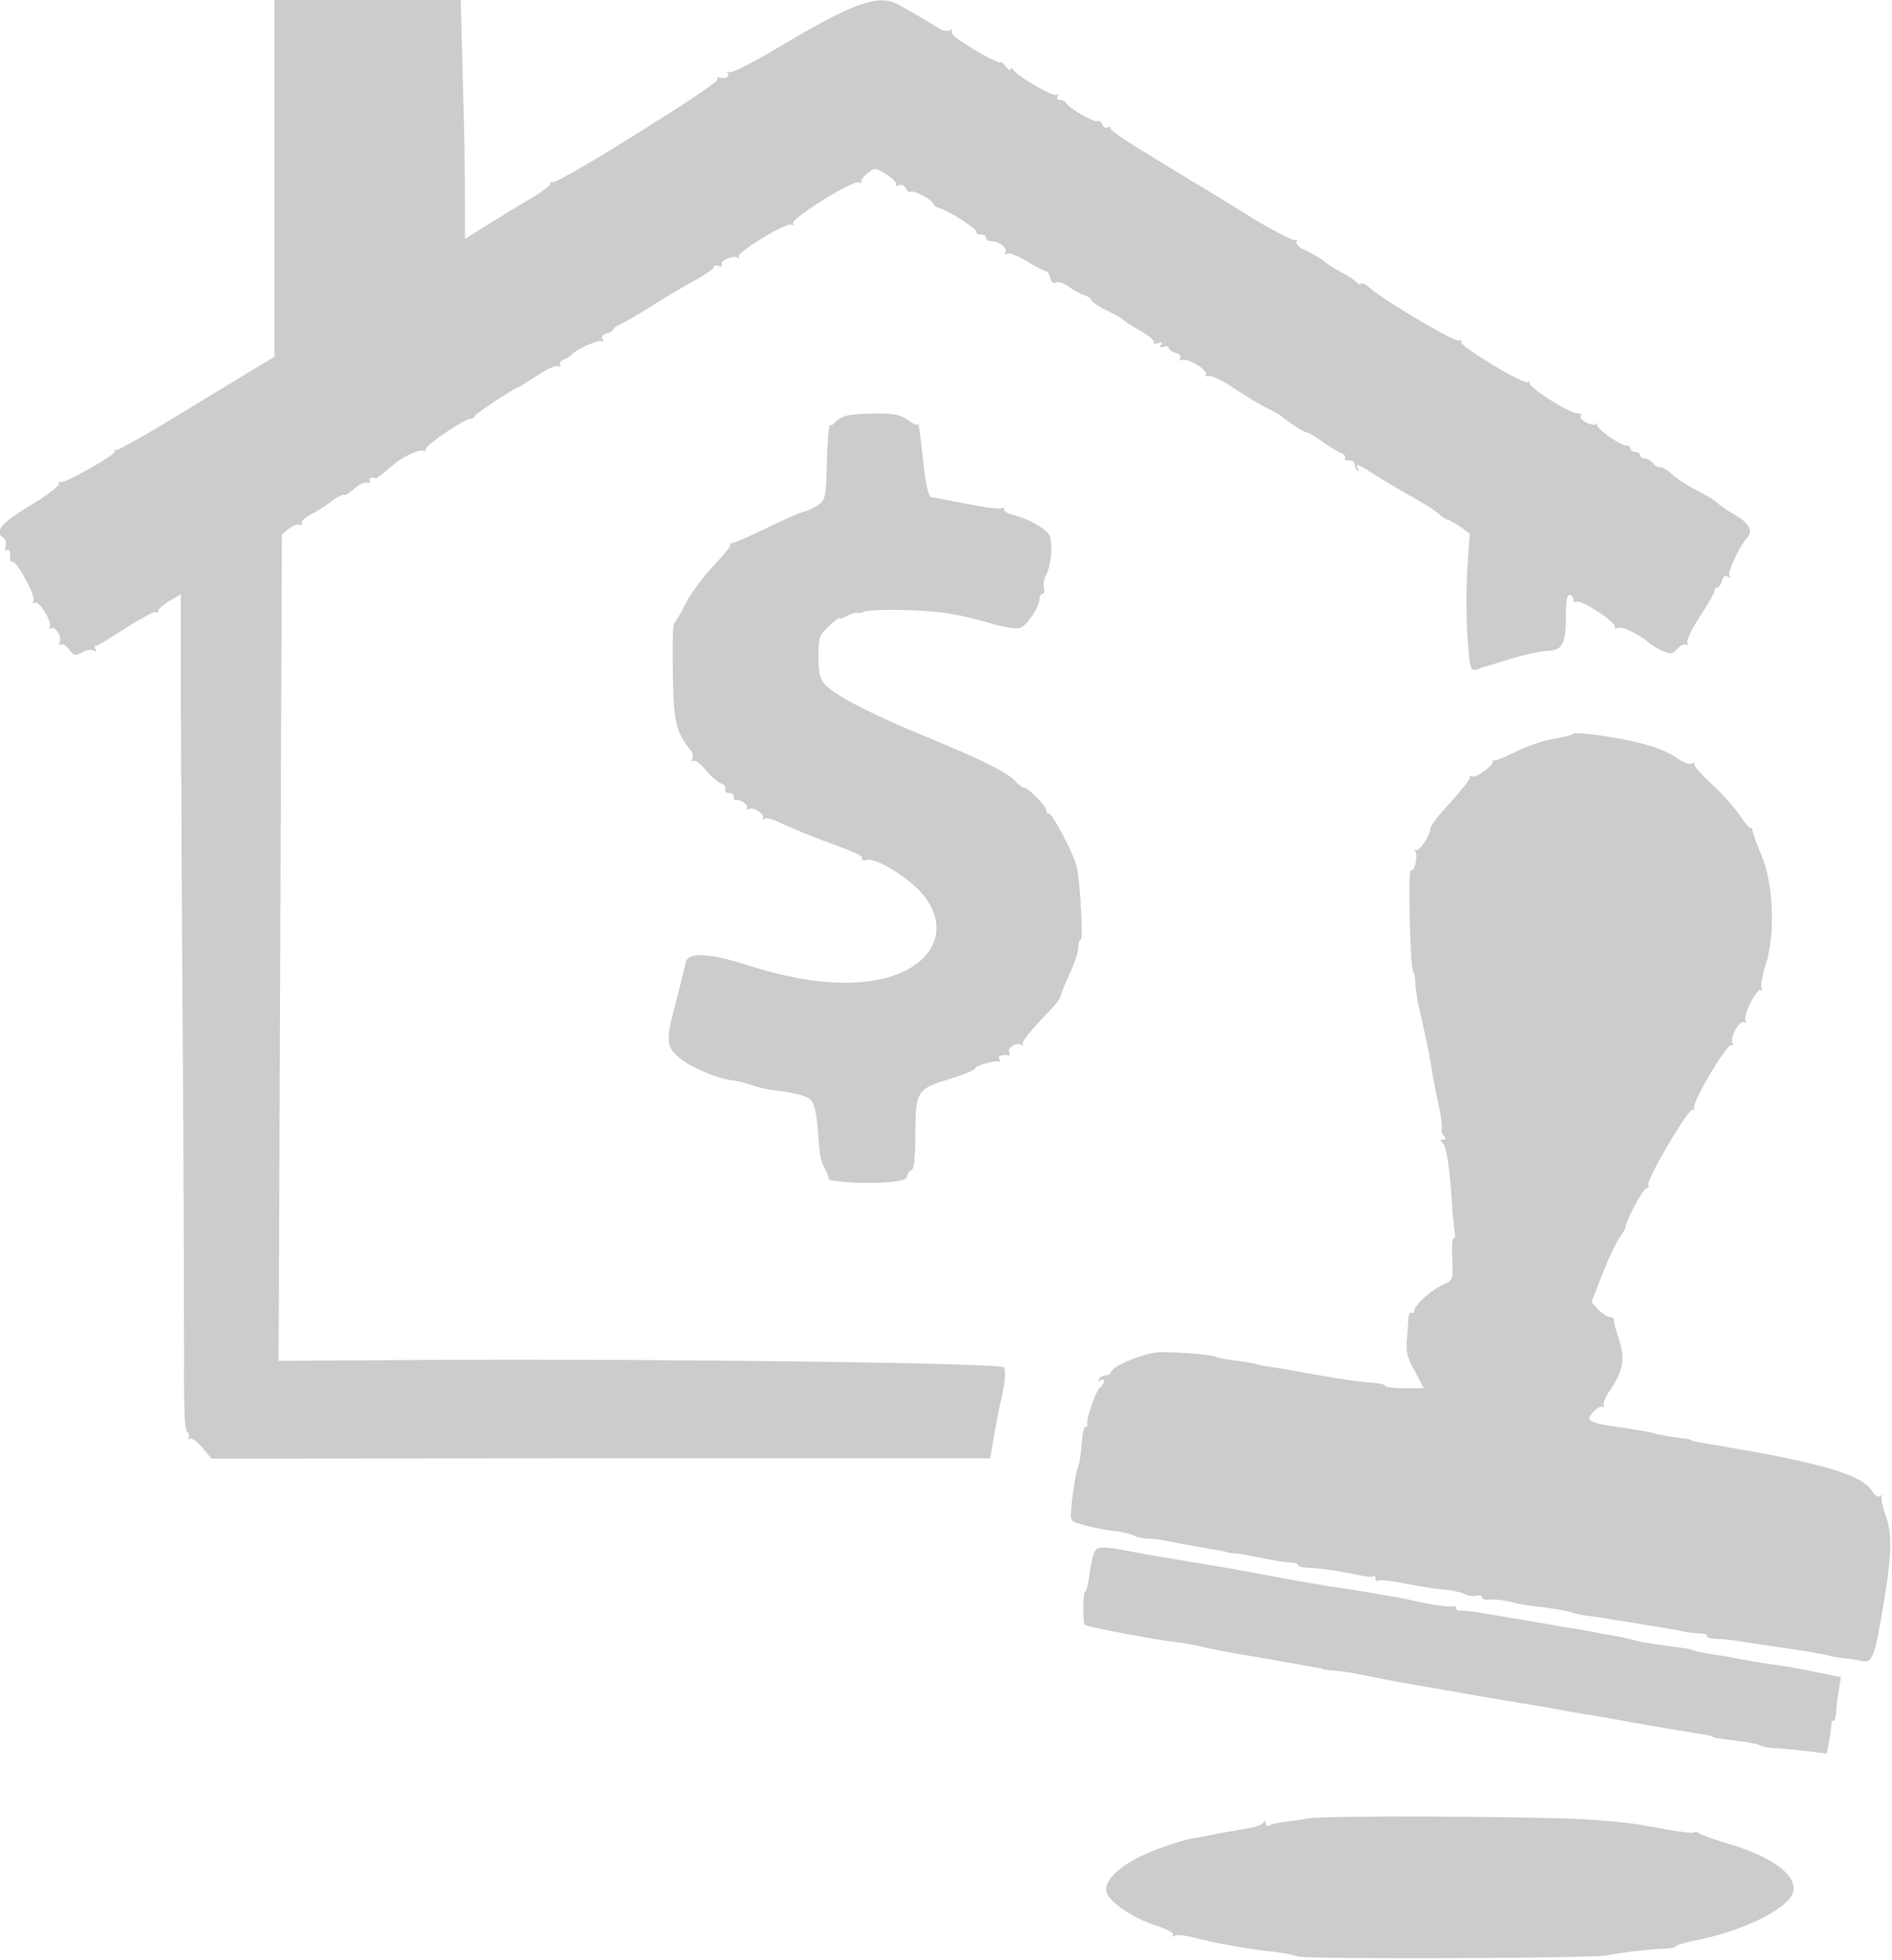 <?xml version="1.0" standalone="no"?>
<!DOCTYPE svg PUBLIC "-//W3C//DTD SVG 20010904//EN"
 "http://www.w3.org/TR/2001/REC-SVG-20010904/DTD/svg10.dtd">
<svg version="1.0" xmlns="http://www.w3.org/2000/svg"
 width="586pt" height="607pt" viewBox="0 0 586 607"
 preserveAspectRatio="xMidYMid meet">
<g transform="translate(0,607) scale(0.1,-0.1)"
fill="#cccccc" stroke="none">
<path d="M850 5518 l0 -553 -68 -41 c-37 -22 -143 -87 -237 -144 -93 -57 -176
-103 -182 -103 -7 0 -11 -2 -8 -5 8 -8 -157 -102 -168 -95 -5 3 -7 1 -4 -4 4
-6 -35 -36 -88 -68 -92 -55 -114 -82 -84 -101 6 -3 9 -15 6 -25 -3 -11 -1 -17
4 -13 8 5 13 -9 10 -28 0 -5 3 -8 8 -8 15 0 73 -109 65 -121 -4 -7 -3 -9 3 -6
14 9 56 -61 47 -75 -4 -7 -2 -8 4 -4 14 8 36 -30 26 -46 -4 -6 -3 -8 4 -4 6 3
18 -4 26 -16 14 -19 18 -20 40 -9 13 8 30 10 37 6 8 -5 10 -4 5 3 -4 7 -3 12
2 12 5 0 46 25 92 55 46 29 87 52 92 49 4 -3 8 -1 8 4 0 6 16 19 35 31 l35 20
0 -317 c1 -174 3 -654 6 -1067 3 -412 4 -852 4 -976 -1 -155 2 -229 9 -234 6
-3 8 -11 5 -17 -4 -6 -2 -8 4 -4 6 3 23 -9 39 -28 l28 -34 1206 1 1206 0 13
76 c7 42 15 81 16 86 16 60 21 111 13 120 -13 13 -1013 26 -1720 23 l-526 -3
5 1280 5 1279 21 18 c12 9 27 15 34 13 7 -3 10 -1 7 5 -3 5 9 17 27 26 18 9
48 28 66 42 18 14 35 22 38 19 3 -2 17 6 31 19 15 14 33 22 40 19 8 -2 11 0 8
5 -5 8 9 15 18 8 2 -2 18 11 61 47 25 21 78 45 87 39 5 -3 8 -1 7 4 -3 11 120
95 140 95 6 0 12 4 12 8 0 6 125 89 135 89 1 0 27 16 56 35 29 20 59 33 66 31
8 -3 11 -1 8 4 -3 6 2 13 12 17 10 4 20 10 23 14 11 15 84 48 93 42 6 -4 7 -1
3 6 -5 8 0 14 13 18 12 3 21 9 21 13 0 4 8 10 18 14 9 3 53 28 97 56 44 28
106 65 138 82 31 17 57 35 57 40 0 6 7 7 16 4 8 -3 12 -2 9 4 -7 12 35 30 50
22 6 -3 7 -2 3 3 -10 11 149 108 164 99 6 -4 8 -3 4 4 -8 14 184 134 204 127
8 -3 11 -3 8 1 -4 4 4 15 17 26 25 19 25 19 60 -2 19 -12 33 -26 30 -31 -4 -5
1 -6 9 -3 9 4 18 -1 22 -10 3 -9 10 -13 15 -10 10 6 69 -26 69 -37 0 -4 9 -11
21 -14 34 -11 119 -67 114 -75 -3 -4 3 -7 13 -6 9 0 16 -4 15 -9 -1 -6 7 -12
18 -12 27 -2 51 -22 42 -36 -3 -6 -1 -7 6 -3 6 4 34 -6 61 -23 28 -17 54 -31
59 -31 5 0 11 -9 14 -21 3 -13 10 -18 17 -14 7 4 24 -2 39 -12 14 -11 36 -23
49 -27 12 -4 22 -11 22 -16 0 -4 20 -18 45 -30 25 -12 51 -27 58 -34 7 -6 31
-21 53 -33 21 -12 38 -26 37 -32 -2 -6 5 -7 14 -4 11 4 14 3 9 -5 -5 -8 -2
-10 8 -6 9 3 16 2 16 -4 0 -5 9 -12 21 -15 12 -3 18 -10 14 -16 -3 -6 0 -9 7
-6 17 7 81 -33 73 -45 -3 -5 0 -7 7 -5 7 3 36 -9 63 -27 66 -43 105 -66 135
-80 14 -7 27 -15 30 -18 13 -13 70 -50 78 -50 5 0 27 -13 48 -28 21 -16 47
-31 57 -35 10 -4 16 -11 13 -16 -3 -5 2 -8 11 -7 10 0 18 -4 18 -11 0 -6 4
-15 9 -20 5 -5 6 -3 2 5 -11 19 1 15 57 -22 29 -18 80 -48 112 -66 33 -18 69
-41 81 -51 11 -11 24 -19 28 -19 4 0 21 -10 38 -21 l30 -22 -7 -104 c-4 -58
-4 -154 0 -213 6 -93 9 -107 24 -105 9 2 16 4 16 5 0 1 7 3 15 5 8 3 47 14 85
26 39 12 86 22 105 23 49 1 59 19 60 104 0 55 3 72 13 69 6 -2 11 -9 10 -15
-2 -6 4 -9 11 -6 17 6 122 -64 118 -78 -1 -5 2 -7 7 -3 12 7 65 -18 96 -44 11
-10 32 -22 47 -28 22 -10 29 -9 43 7 10 11 22 17 28 13 6 -3 7 -1 3 6 -4 6 13
41 38 80 25 38 46 74 46 80 0 6 4 11 9 11 5 0 11 9 14 21 4 13 10 18 18 13 7
-4 10 -3 5 4 -6 10 33 93 55 116 19 21 7 45 -35 70 -25 14 -51 32 -58 39 -7 7
-35 24 -62 38 -27 13 -61 35 -76 49 -15 14 -32 24 -37 23 -6 -2 -16 3 -23 12
-7 8 -19 15 -26 15 -8 0 -14 5 -14 10 0 6 -7 10 -15 10 -8 0 -15 5 -15 10 0 6
-6 10 -12 10 -21 0 -99 56 -91 65 5 4 2 5 -4 1 -15 -8 -57 17 -46 27 3 4 -2 7
-13 7 -26 1 -156 84 -147 95 5 4 3 5 -4 1 -14 -8 -215 113 -207 125 3 5 -1 7
-8 4 -13 -5 -236 127 -275 163 -12 11 -24 17 -28 14 -3 -4 -9 -2 -13 3 -4 6
-24 19 -45 30 -21 11 -46 27 -55 35 -9 8 -34 23 -55 33 -24 10 -35 22 -31 29
4 6 3 8 -4 4 -5 -3 -68 29 -139 72 -70 44 -150 93 -178 109 -27 17 -96 58
-152 93 -57 34 -103 66 -103 71 0 6 -5 7 -10 4 -6 -3 -13 1 -16 9 -3 9 -10 13
-15 11 -9 -6 -92 42 -97 56 -2 5 -10 9 -18 9 -9 0 -12 5 -8 12 4 6 3 8 -4 4
-11 -6 -120 57 -134 78 -5 7 -8 7 -8 1 0 -5 -7 -1 -15 9 -8 11 -15 17 -15 13
0 -8 -72 30 -126 67 -19 12 -31 26 -26 31 4 5 1 5 -6 1 -7 -4 -24 -1 -37 8
-25 16 -83 50 -125 73 -61 32 -138 4 -373 -136 -75 -45 -142 -79 -149 -75 -7
4 -8 3 -4 -4 7 -11 -7 -17 -29 -12 -5 1 -7 -2 -3 -6 11 -10 -486 -320 -509
-318 -7 1 -11 -1 -8 -5 2 -4 -22 -22 -53 -41 -58 -34 -95 -57 -169 -103 l-43
-27 0 137 c0 76 -3 243 -7 371 l-6 232 -289 0 -288 0 0 -552z"/>
<path d="M2614 4780 c-12 -5 -25 -13 -29 -19 -3 -6 -10 -9 -14 -7 -4 3 -8 -48
-10 -112 -2 -107 -4 -118 -24 -134 -12 -9 -33 -20 -47 -23 -14 -3 -68 -27
-120 -53 -52 -25 -98 -45 -103 -44 -4 1 -6 -2 -5 -6 2 -4 -22 -33 -52 -64 -30
-32 -68 -83 -85 -115 -16 -32 -33 -60 -37 -63 -4 -3 -6 -73 -4 -155 2 -153 10
-184 56 -240 6 -8 8 -20 4 -26 -4 -7 -3 -9 3 -6 6 4 23 -9 39 -28 15 -19 36
-37 46 -41 11 -3 17 -12 15 -19 -3 -7 1 -12 11 -11 9 0 16 -5 15 -11 -2 -7 0
-12 5 -11 15 3 42 -15 35 -25 -3 -6 -1 -7 5 -3 15 9 55 -18 44 -29 -4 -5 -2
-5 5 -1 7 4 29 -2 50 -13 21 -10 76 -33 123 -51 124 -46 130 -49 130 -59 0 -6
6 -8 14 -5 23 9 111 -42 160 -91 112 -114 51 -247 -127 -280 -109 -21 -245 -5
-400 45 -119 38 -187 42 -193 9 -1 -8 -14 -58 -28 -113 -35 -131 -34 -148 9
-183 34 -29 117 -64 161 -69 13 -1 39 -7 59 -14 20 -7 46 -13 58 -15 82 -10
118 -19 130 -34 9 -9 17 -46 20 -91 6 -84 8 -96 25 -126 6 -12 10 -23 8 -25
-6 -6 62 -13 124 -13 82 1 120 7 120 22 0 7 6 15 13 17 8 4 12 37 12 114 1
132 4 138 110 170 41 13 75 27 75 31 0 9 58 26 73 22 5 -2 6 2 2 8 -6 9 8 14
28 11 5 -1 6 3 3 8 -8 13 21 34 36 25 7 -4 10 -4 6 0 -6 7 20 40 92 115 14 15
25 31 25 36 1 6 13 36 28 69 15 32 27 69 27 82 0 13 3 24 8 24 7 0 -2 175 -13
225 -8 37 -75 165 -86 165 -5 0 -9 5 -9 11 0 13 -55 69 -68 69 -5 0 -17 9 -27
20 -24 27 -106 68 -270 135 -169 69 -285 129 -317 162 -19 20 -23 35 -23 89 0
60 2 66 33 95 17 16 32 27 32 24 0 -3 10 0 23 7 12 7 26 11 31 10 5 -2 16 0
25 4 9 3 52 6 96 5 128 -2 190 -11 297 -43 37 -11 76 -17 87 -13 21 6 61 66
61 91 0 8 4 14 9 14 5 0 7 9 4 19 -3 10 1 29 8 42 13 25 19 80 12 115 -5 21
-62 56 -115 69 -16 4 -28 11 -28 17 0 5 -4 7 -9 4 -5 -4 -55 3 -111 14 -56 11
-103 20 -105 20 -9 0 -19 43 -26 115 -13 113 -13 115 -18 110 -2 -3 -16 4 -31
15 -22 16 -44 20 -102 19 -40 0 -83 -4 -94 -9z"/>
<path d="M4870 3796 c-3 -3 -21 -8 -40 -11 -51 -8 -99 -25 -151 -51 -26 -13
-49 -21 -53 -19 -3 3 -4 2 -2 -1 8 -10 -53 -56 -64 -49 -6 4 -9 2 -8 -3 2 -5
-25 -39 -59 -77 -35 -37 -63 -73 -63 -81 0 -22 -36 -75 -45 -66 -5 4 -5 2 -1
-5 8 -15 -3 -65 -14 -58 -4 2 -6 -57 -4 -133 3 -125 7 -187 14 -187 1 0 3 -16
4 -35 1 -20 7 -56 13 -80 13 -53 32 -143 38 -185 2 -17 11 -63 20 -104 9 -40
13 -76 10 -79 -2 -3 0 -11 6 -19 9 -10 8 -13 -2 -13 -9 0 -10 -3 -3 -8 13 -8
23 -67 30 -172 2 -41 7 -88 9 -103 3 -15 1 -26 -3 -23 -4 2 -6 -26 -4 -62 3
-67 3 -67 -28 -81 -36 -15 -90 -65 -90 -81 0 -6 -4 -9 -8 -6 -4 2 -8 -3 -9
-12 -1 -9 -3 -39 -5 -67 -4 -41 0 -60 24 -102 l28 -53 -60 0 c-33 0 -60 3 -60
8 0 4 -21 8 -48 10 -26 1 -99 12 -162 23 -63 12 -128 23 -145 25 -16 2 -37 6
-45 9 -8 3 -38 7 -65 11 -27 3 -54 8 -59 11 -11 7 -96 14 -169 15 -47 0 -157
-44 -157 -64 0 -4 -6 -8 -14 -8 -8 0 -18 -5 -22 -12 -4 -7 -3 -8 4 -4 17 10
15 -9 -2 -23 -13 -11 -43 -98 -38 -113 1 -5 -2 -8 -6 -8 -4 0 -9 -17 -10 -37
-4 -48 -8 -74 -15 -93 -6 -16 -17 -87 -20 -134 -2 -28 2 -30 48 -42 27 -7 69
-15 92 -17 23 -3 47 -9 55 -13 7 -5 29 -10 48 -10 19 -1 46 -5 60 -8 14 -3 54
-11 90 -17 66 -11 91 -16 100 -19 3 -1 8 -2 13 -1 4 1 40 -6 80 -14 39 -8 82
-15 95 -15 12 0 22 -3 22 -7 0 -5 15 -9 33 -9 39 -2 103 -11 156 -23 22 -5 42
-6 46 -3 3 3 5 0 5 -7 0 -7 4 -10 9 -7 5 4 44 -1 88 -10 43 -8 97 -17 119 -18
23 -2 49 -8 59 -13 10 -6 26 -8 36 -6 11 3 19 1 19 -4 0 -6 11 -9 24 -8 14 2
42 -1 63 -6 21 -6 54 -12 73 -14 58 -6 101 -14 124 -21 11 -4 32 -8 46 -9 21
-2 73 -11 255 -41 11 -1 29 -5 40 -8 11 -2 33 -5 48 -5 16 -1 26 -4 24 -8 -3
-5 9 -8 26 -9 18 0 52 -4 77 -8 52 -8 78 -12 180 -27 41 -6 82 -14 90 -16 8
-3 31 -7 50 -9 19 -2 45 -6 57 -9 31 -7 39 12 63 154 30 173 32 236 10 298
-10 28 -15 55 -12 59 4 4 2 4 -5 0 -7 -4 -17 2 -23 13 -27 51 -153 89 -470
142 -83 14 -89 15 -92 19 -2 1 -14 4 -28 5 -32 4 -85 13 -85 15 0 1 -24 6 -75
14 -14 2 -46 7 -73 11 -26 4 -50 12 -53 17 -8 12 31 49 42 40 4 -4 4 -2 1 4
-3 6 5 28 20 48 41 61 47 99 27 159 -10 29 -17 55 -16 60 1 4 -4 7 -11 7 -8 0
-23 11 -36 23 l-22 24 32 81 c17 45 41 97 54 117 14 19 22 35 20 35 -3 0 8 27
25 60 17 33 35 60 41 60 5 0 8 4 4 9 -8 14 126 242 138 234 5 -3 7 -1 4 4 -9
15 103 204 116 196 6 -3 7 -1 3 5 -10 16 22 74 36 66 6 -4 8 -3 4 4 -9 14 35
103 47 95 6 -3 7 -1 3 6 -4 6 2 39 13 74 30 94 24 249 -13 337 -15 36 -28 71
-28 78 -1 6 -3 10 -6 7 -3 -2 -18 16 -34 40 -16 24 -55 68 -86 96 -31 29 -56
56 -54 61 1 5 -2 7 -8 3 -6 -4 -23 2 -38 12 -40 27 -78 42 -146 57 -74 17
-179 30 -186 22z"/>
<path d="M3393 1268 c-6 -7 -14 -39 -18 -70 -4 -32 -10 -58 -14 -58 -7 0 -8
-96 -1 -103 6 -6 218 -46 280 -53 25 -3 61 -9 80 -14 19 -5 49 -11 65 -14 17
-3 84 -15 150 -26 66 -12 129 -23 140 -25 11 -1 20 -3 20 -4 0 -2 18 -4 40 -6
22 -1 74 -10 115 -19 41 -8 91 -18 110 -21 19 -3 71 -12 115 -20 87 -15 242
-42 290 -49 17 -3 41 -7 55 -10 14 -3 54 -10 90 -16 36 -5 76 -12 90 -15 35
-7 208 -37 285 -49 11 -2 20 -4 20 -6 0 -2 12 -4 89 -14 27 -3 53 -9 59 -13 6
-4 27 -7 47 -8 19 -1 63 -5 96 -9 l62 -8 8 43 c4 24 7 47 6 52 -1 4 2 7 7 7 4
0 8 12 8 28 1 15 4 45 8 67 l7 40 -88 18 c-49 10 -103 19 -120 21 -27 3 -110
17 -124 21 -3 1 -27 5 -55 9 -27 4 -57 10 -65 13 -8 3 -24 7 -35 8 -83 11
-125 17 -155 25 -19 5 -51 12 -70 15 -19 3 -48 8 -65 12 -16 3 -39 7 -50 9
-11 1 -49 7 -85 14 -36 6 -75 13 -88 15 -12 2 -55 9 -95 16 -40 7 -78 12 -84
10 -7 -1 -13 3 -13 8 0 6 -6 8 -13 5 -7 -2 -46 3 -87 11 -41 9 -84 18 -95 20
-11 1 -51 8 -90 15 -38 6 -86 14 -105 16 -19 3 -96 16 -170 30 -74 14 -173 32
-220 39 -89 15 -191 32 -225 39 -82 16 -102 16 -112 4z"/>
<path d="M4055 438 c-27 -4 -64 -10 -82 -12 -18 -2 -37 -7 -43 -11 -5 -3 -10
0 -10 7 0 9 -2 10 -8 2 -4 -7 -25 -14 -47 -17 -22 -4 -65 -11 -95 -17 -30 -6
-66 -13 -80 -15 -14 -2 -52 -14 -84 -25 -116 -39 -190 -98 -179 -141 8 -30 83
-81 153 -103 33 -11 57 -23 53 -29 -3 -6 -1 -7 5 -3 6 4 29 2 49 -3 67 -18
188 -40 263 -47 30 -4 62 -10 70 -14 17 -9 909 -6 955 3 44 9 145 21 183 21
17 1 32 4 32 7 0 4 28 12 62 19 136 26 271 90 298 140 27 51 -48 114 -190 157
-47 14 -90 29 -96 34 -6 5 -13 6 -17 3 -3 -3 -43 2 -90 10 -98 19 -141 24
-257 31 -152 9 -794 12 -845 3z"/>
</g>
</svg>
